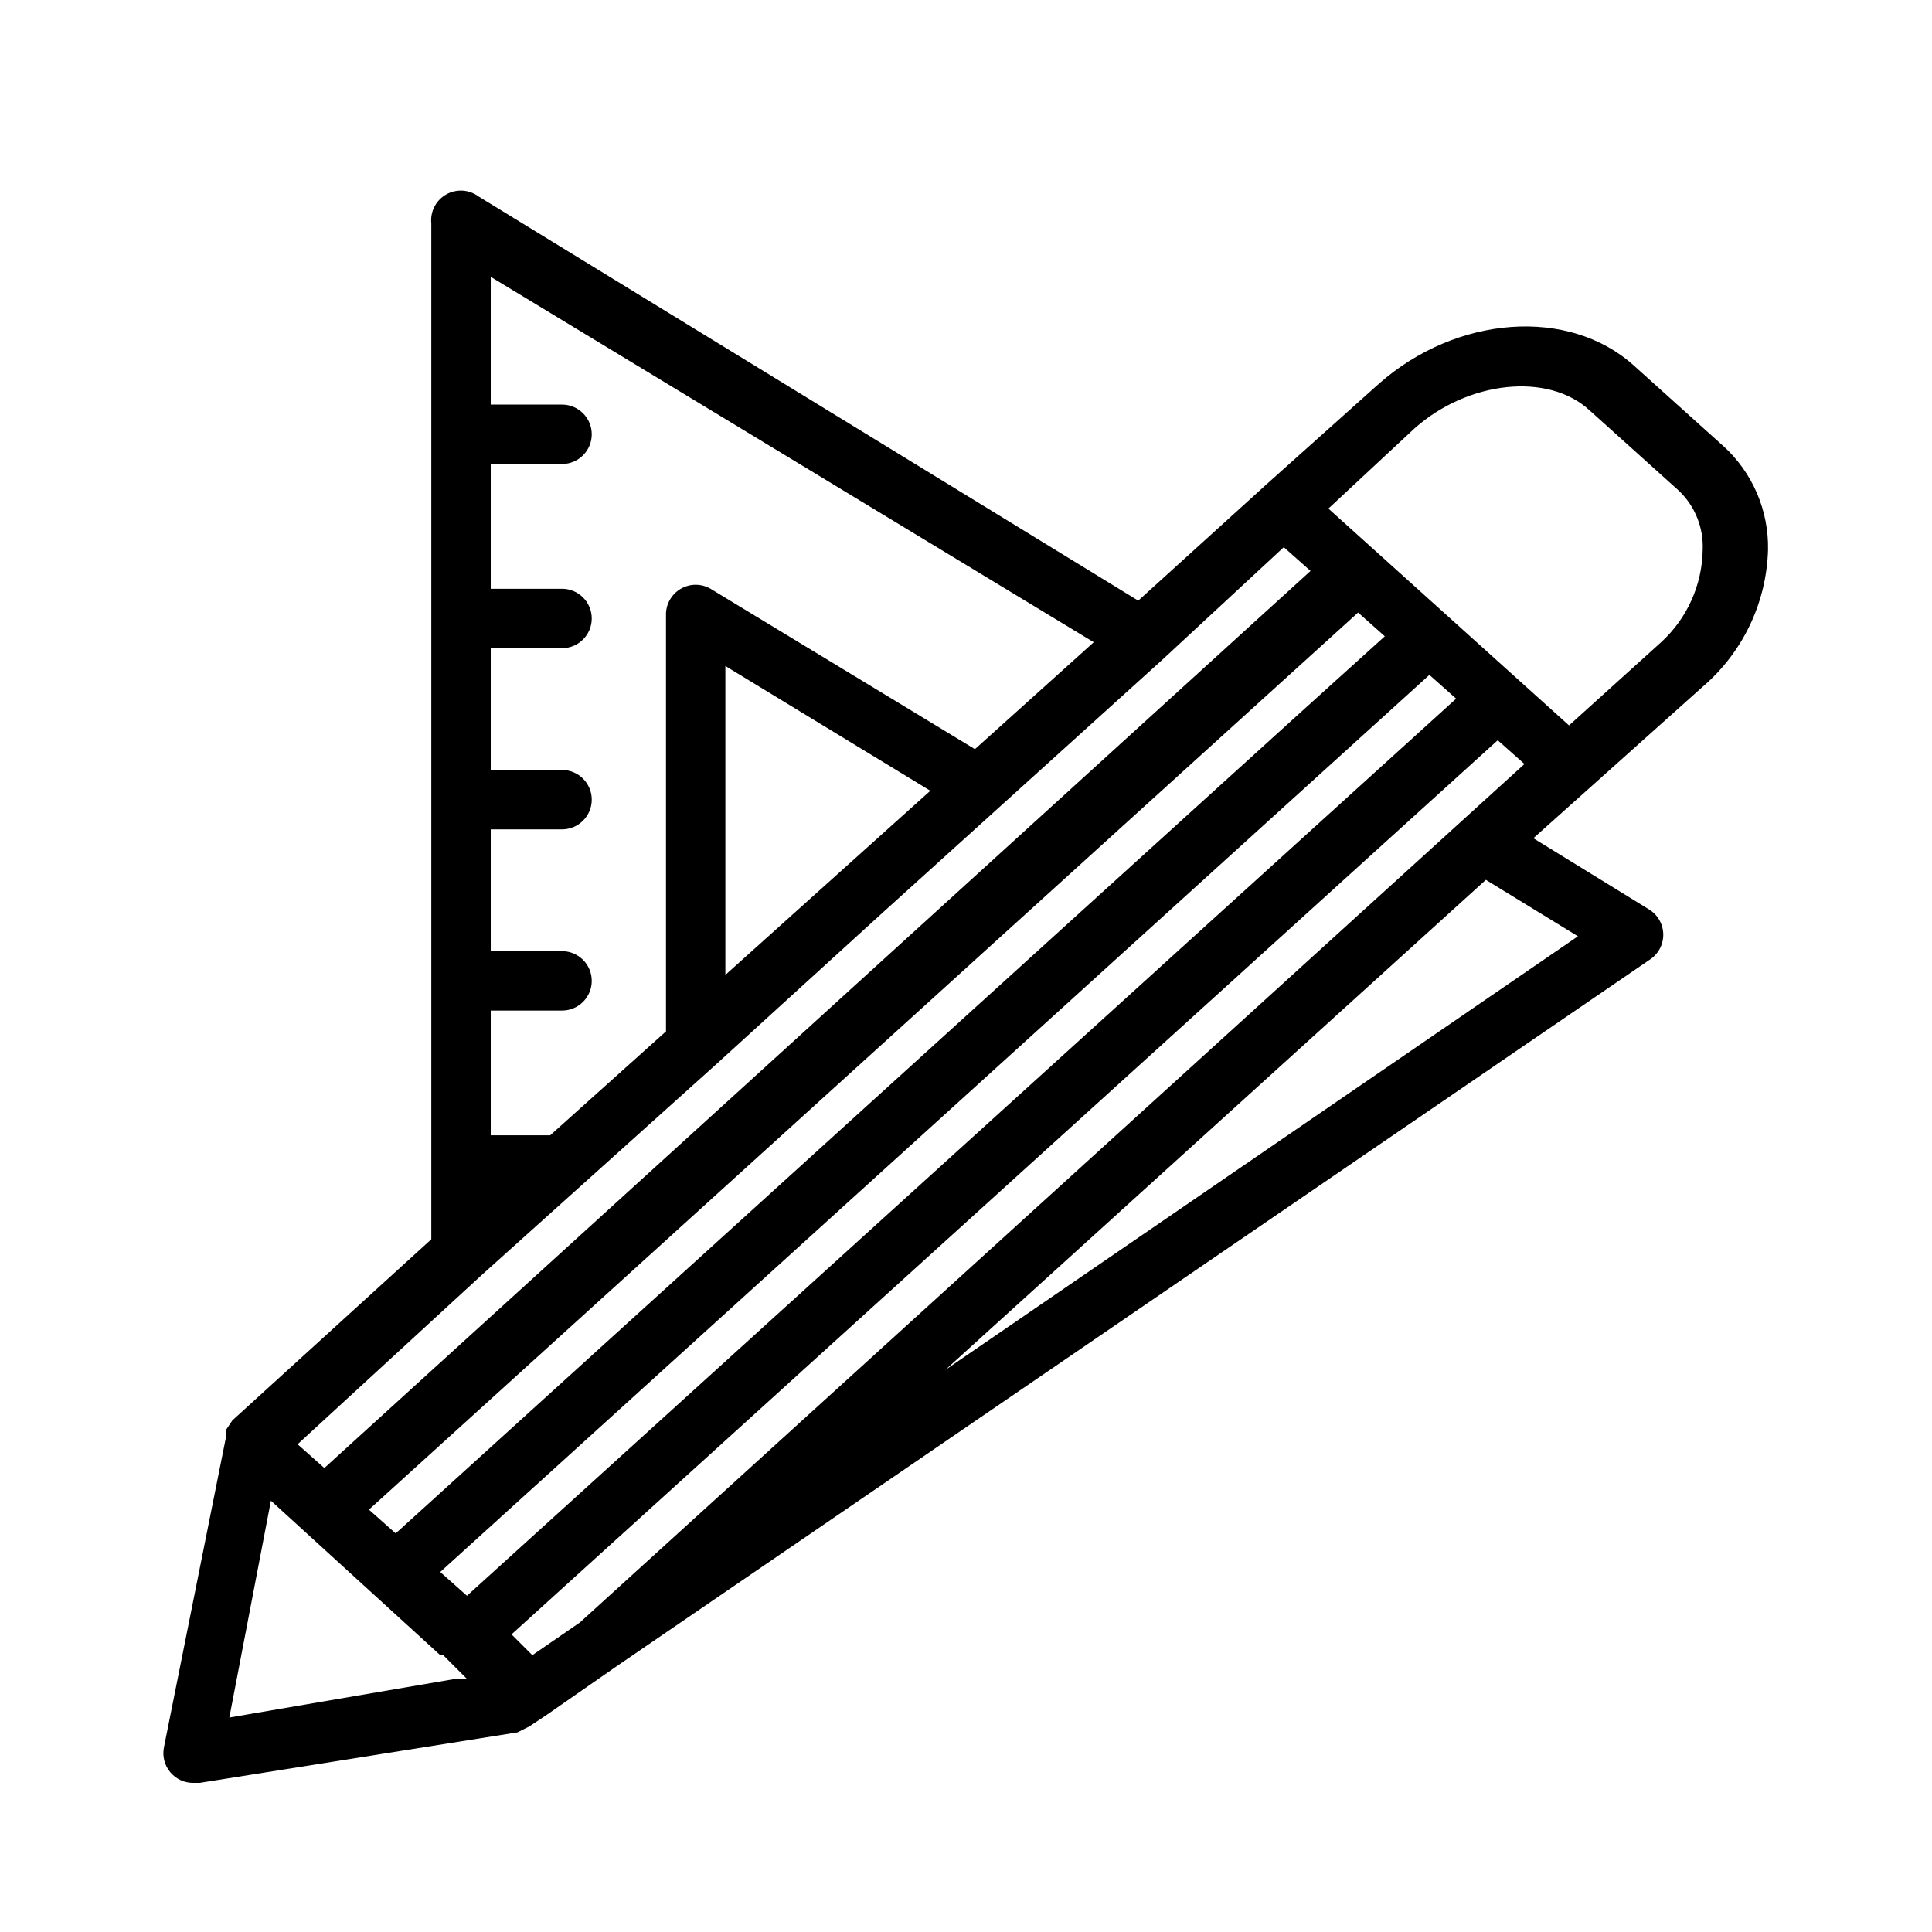 <?xml version="1.0" encoding="UTF-8"?>
<!-- Uploaded to: ICON Repo, www.svgrepo.com, Generator: ICON Repo Mixer Tools -->
<svg fill="#000000" width="800px" height="800px" version="1.1" viewBox="144 144 512 512" xmlns="http://www.w3.org/2000/svg">
 <path d="m600.73 262.24-23.617-21.254c-17.32-15.742-47.23-13.383-67.699 4.723l-29.914 26.766-33.852 30.699-174.75-107.06c-2.5-1.902-5.891-2.137-8.625-0.598-2.738 1.543-4.297 4.559-3.973 7.684v269.22l-52.742 48.02-1.574 2.363v1.574l-16.531 82.652c-0.477 2.344 0.133 4.781 1.664 6.617 1.535 1.836 3.816 2.879 6.207 2.832h1.574l84.23-13.383 3.148-1.574 4.723-3.148 18.105-12.594 273.95-187.36c2.316-1.438 3.727-3.969 3.727-6.691 0-2.727-1.41-5.258-3.727-6.691l-30.699-18.895 44.871-40.148c10.617-9.09 16.906-22.238 17.316-36.211 0.23-10.457-4.078-20.504-11.809-27.551zm-329.05 219.63 62.188-55.891 44.082-40.148 73.996-66.914 32.273-29.914 7.086 6.297-261.35 237.74-7.086-6.297zm64.551-79.508v-81.867l54.316 33.062zm174.76-89.742-24.402 22.043-237.73 215.7-7.086-6.297 262.14-237.74zm-243.24 254.27-7.086-6.297 262.14-237.74 7.086 6.297zm29.914 7.086-12.594 8.66-5.512-5.512 261.35-236.95 7.086 6.297zm136.19-259.78-31.488 28.34-70.062-42.508v-0.004c-2.481-1.434-5.539-1.406-7.992 0.066s-3.914 4.16-3.816 7.019v110.21l-30.699 27.551h-15.746v-33.062h18.895-0.004c4.348 0 7.875-3.523 7.875-7.871s-3.527-7.871-7.875-7.871h-18.891v-32.273h18.895-0.004c4.348 0 7.875-3.527 7.875-7.875 0-4.348-3.527-7.871-7.875-7.871h-18.891v-32.273h18.895-0.004c4.348 0 7.875-3.527 7.875-7.875 0-4.348-3.527-7.871-7.875-7.871h-18.891v-33.062h18.895-0.004c4.348 0 7.875-3.523 7.875-7.871s-3.527-7.871-7.875-7.871h-18.891v-33.852zm-218.06 227.5 44.871 40.934h0.789l6.297 6.297h-3.148l-59.828 10.234zm178.7-34.637 143.27-129.89 24.406 14.957zm189.71-192.86-24.402 22.043-63.762-57.465 22.828-21.254c14.168-12.594 35.426-14.957 46.445-4.723l23.617 21.254-0.004-0.004c4.277 4.09 6.574 9.832 6.301 15.742-0.164 9.305-4.152 18.129-11.023 24.406z"/>
</svg>